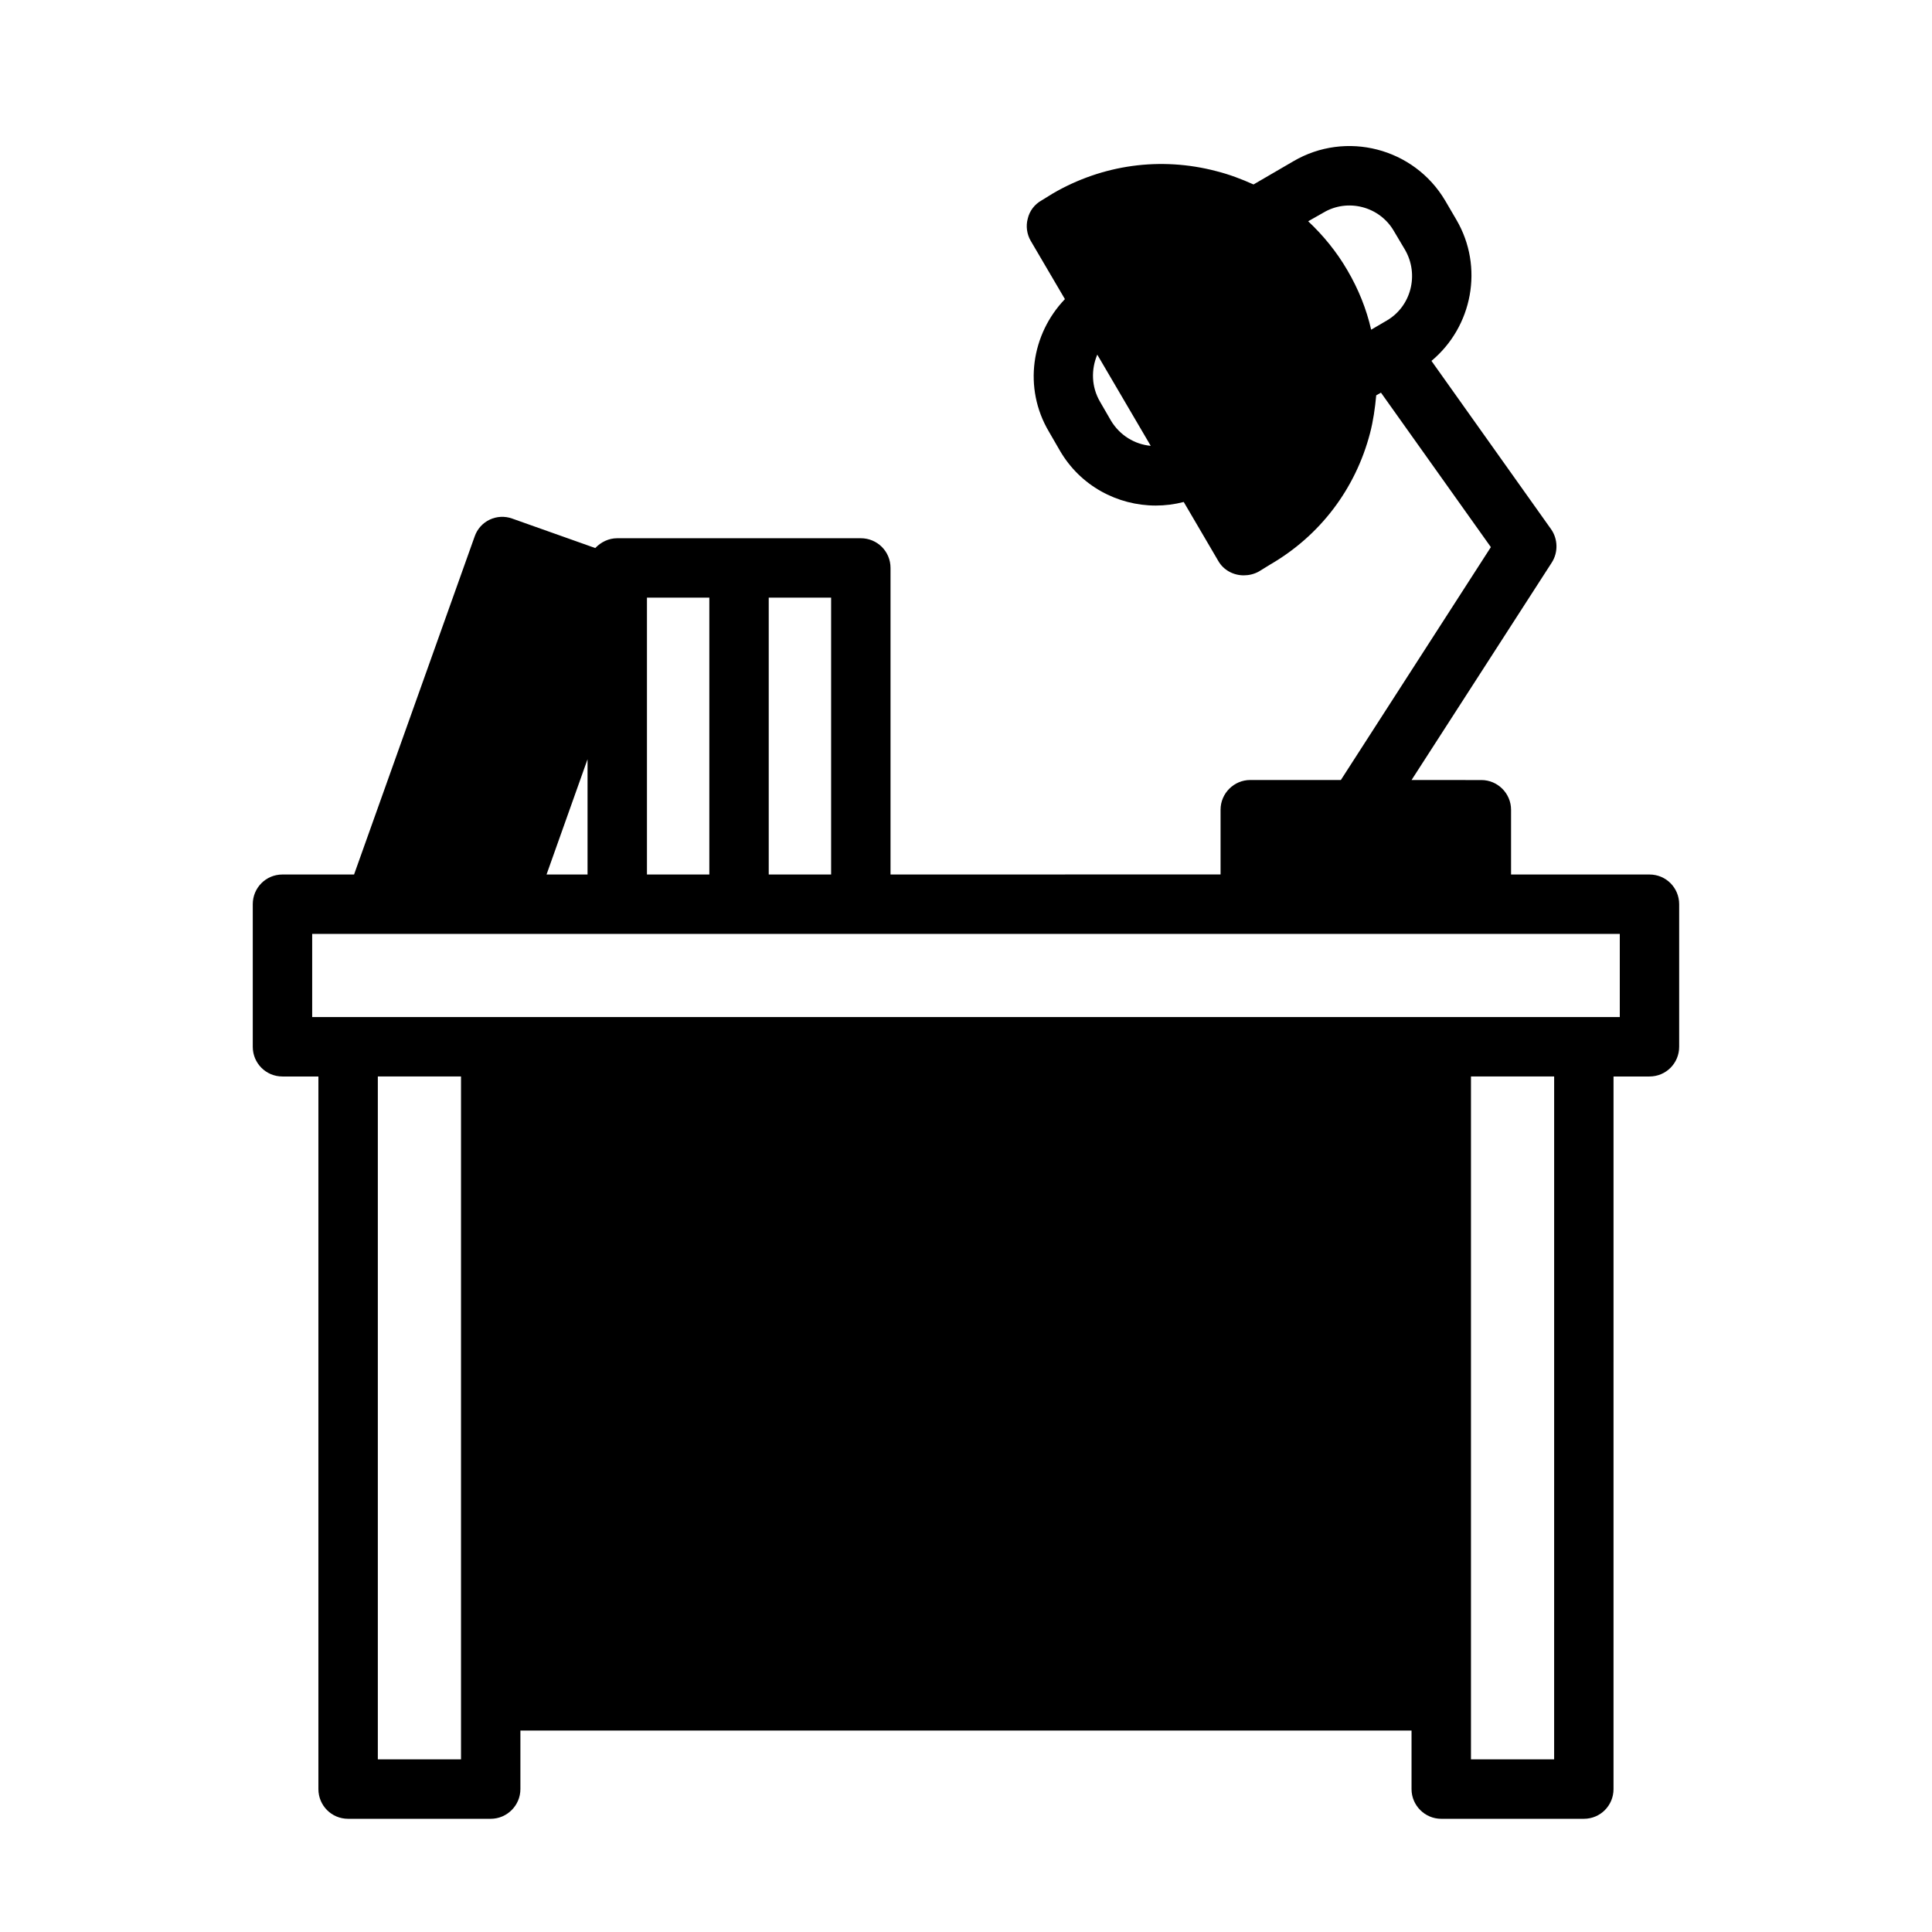 <?xml version="1.0" encoding="UTF-8"?>
<!-- Uploaded to: SVG Repo, www.svgrepo.com, Generator: SVG Repo Mixer Tools -->
<svg fill="#000000" width="800px" height="800px" version="1.1" viewBox="144 144 512 512" xmlns="http://www.w3.org/2000/svg">
 <path d="m581.13 375.75h-36.684v-17.16c0-4.328-3.543-7.871-7.871-7.871l-18.5-0.004 37.156-57.625c1.73-2.676 1.652-6.219-0.156-8.816l-31.723-44.633c10.863-9.055 13.934-24.875 6.613-37.391l-2.992-5.117c-8.266-13.934-26.293-18.578-40.227-10.391l-10.547 6.141c-3.148-1.418-6.453-2.676-9.918-3.543-14.719-3.856-30.07-1.73-43.219 5.902l-3.07 1.891c-1.812 1.023-3.148 2.754-3.621 4.801-0.551 1.969-0.234 4.172 0.789 5.902l9.055 15.43c-8.895 9.289-11.098 23.539-4.25 35.109l2.914 5.039c5.434 9.367 15.273 14.562 25.426 14.562 2.441 0 4.961-0.316 7.398-0.945l9.133 15.586c1.418 2.519 4.094 3.856 6.769 3.856 1.34 0 2.754-0.316 4.016-1.023l3.07-1.891c13.145-7.637 22.516-19.996 26.371-34.715 0.867-3.305 1.34-6.691 1.652-10.078l1.258-0.707 29.125 40.934-39.754 61.715h-24.008c-4.328 0-7.871 3.543-7.871 7.871v17.16l-87.465 0.012v-81.242c0-4.41-3.543-7.871-7.871-7.871h-64.551c-2.281 0-4.328 1.023-5.824 2.598l-21.965-7.793c-4.094-1.496-8.582 0.629-9.996 4.723l-31.961 89.586h-18.973c-4.41 0-7.871 3.543-7.871 7.871v37.785c0 4.328 3.465 7.871 7.871 7.871h9.523v188.85c0 4.328 3.465 7.871 7.871 7.871h37.789c4.328 0 7.871-3.543 7.871-7.871v-15.508h236.16v15.508c0 4.328 3.543 7.871 7.871 7.871h37.785c4.41 0 7.871-3.543 7.871-7.871l0.004-188.85h9.523c4.41 0 7.871-3.543 7.871-7.871v-37.785c0-4.328-3.461-7.871-7.871-7.871zm-142.72-120.29-2.914-5.039c-2.281-3.938-2.363-8.5-0.707-12.438l14.168 24.168c-4.25-0.395-8.184-2.758-10.547-6.691zm73.133-26.531-4.172 2.441c-1.258-5.512-3.387-10.785-6.297-15.742-2.832-4.879-6.375-9.211-10.391-12.988l4.016-2.281c6.453-3.856 14.879-1.652 18.656 4.801l2.992 5.039c3.773 6.531 1.648 14.953-4.805 18.73zm-163.82 73.449h16.531v73.367h-16.531zm-32.273 0h16.531v73.367h-16.531zm-15.746 42.824v30.543h-10.863zm-33.531 265.05h-22.043v-180.98h22.043zm289.69 0h-22.039v-180.98h22.043zm17.398-196.72h-346.53v-22.043h346.53z"/>
</svg>